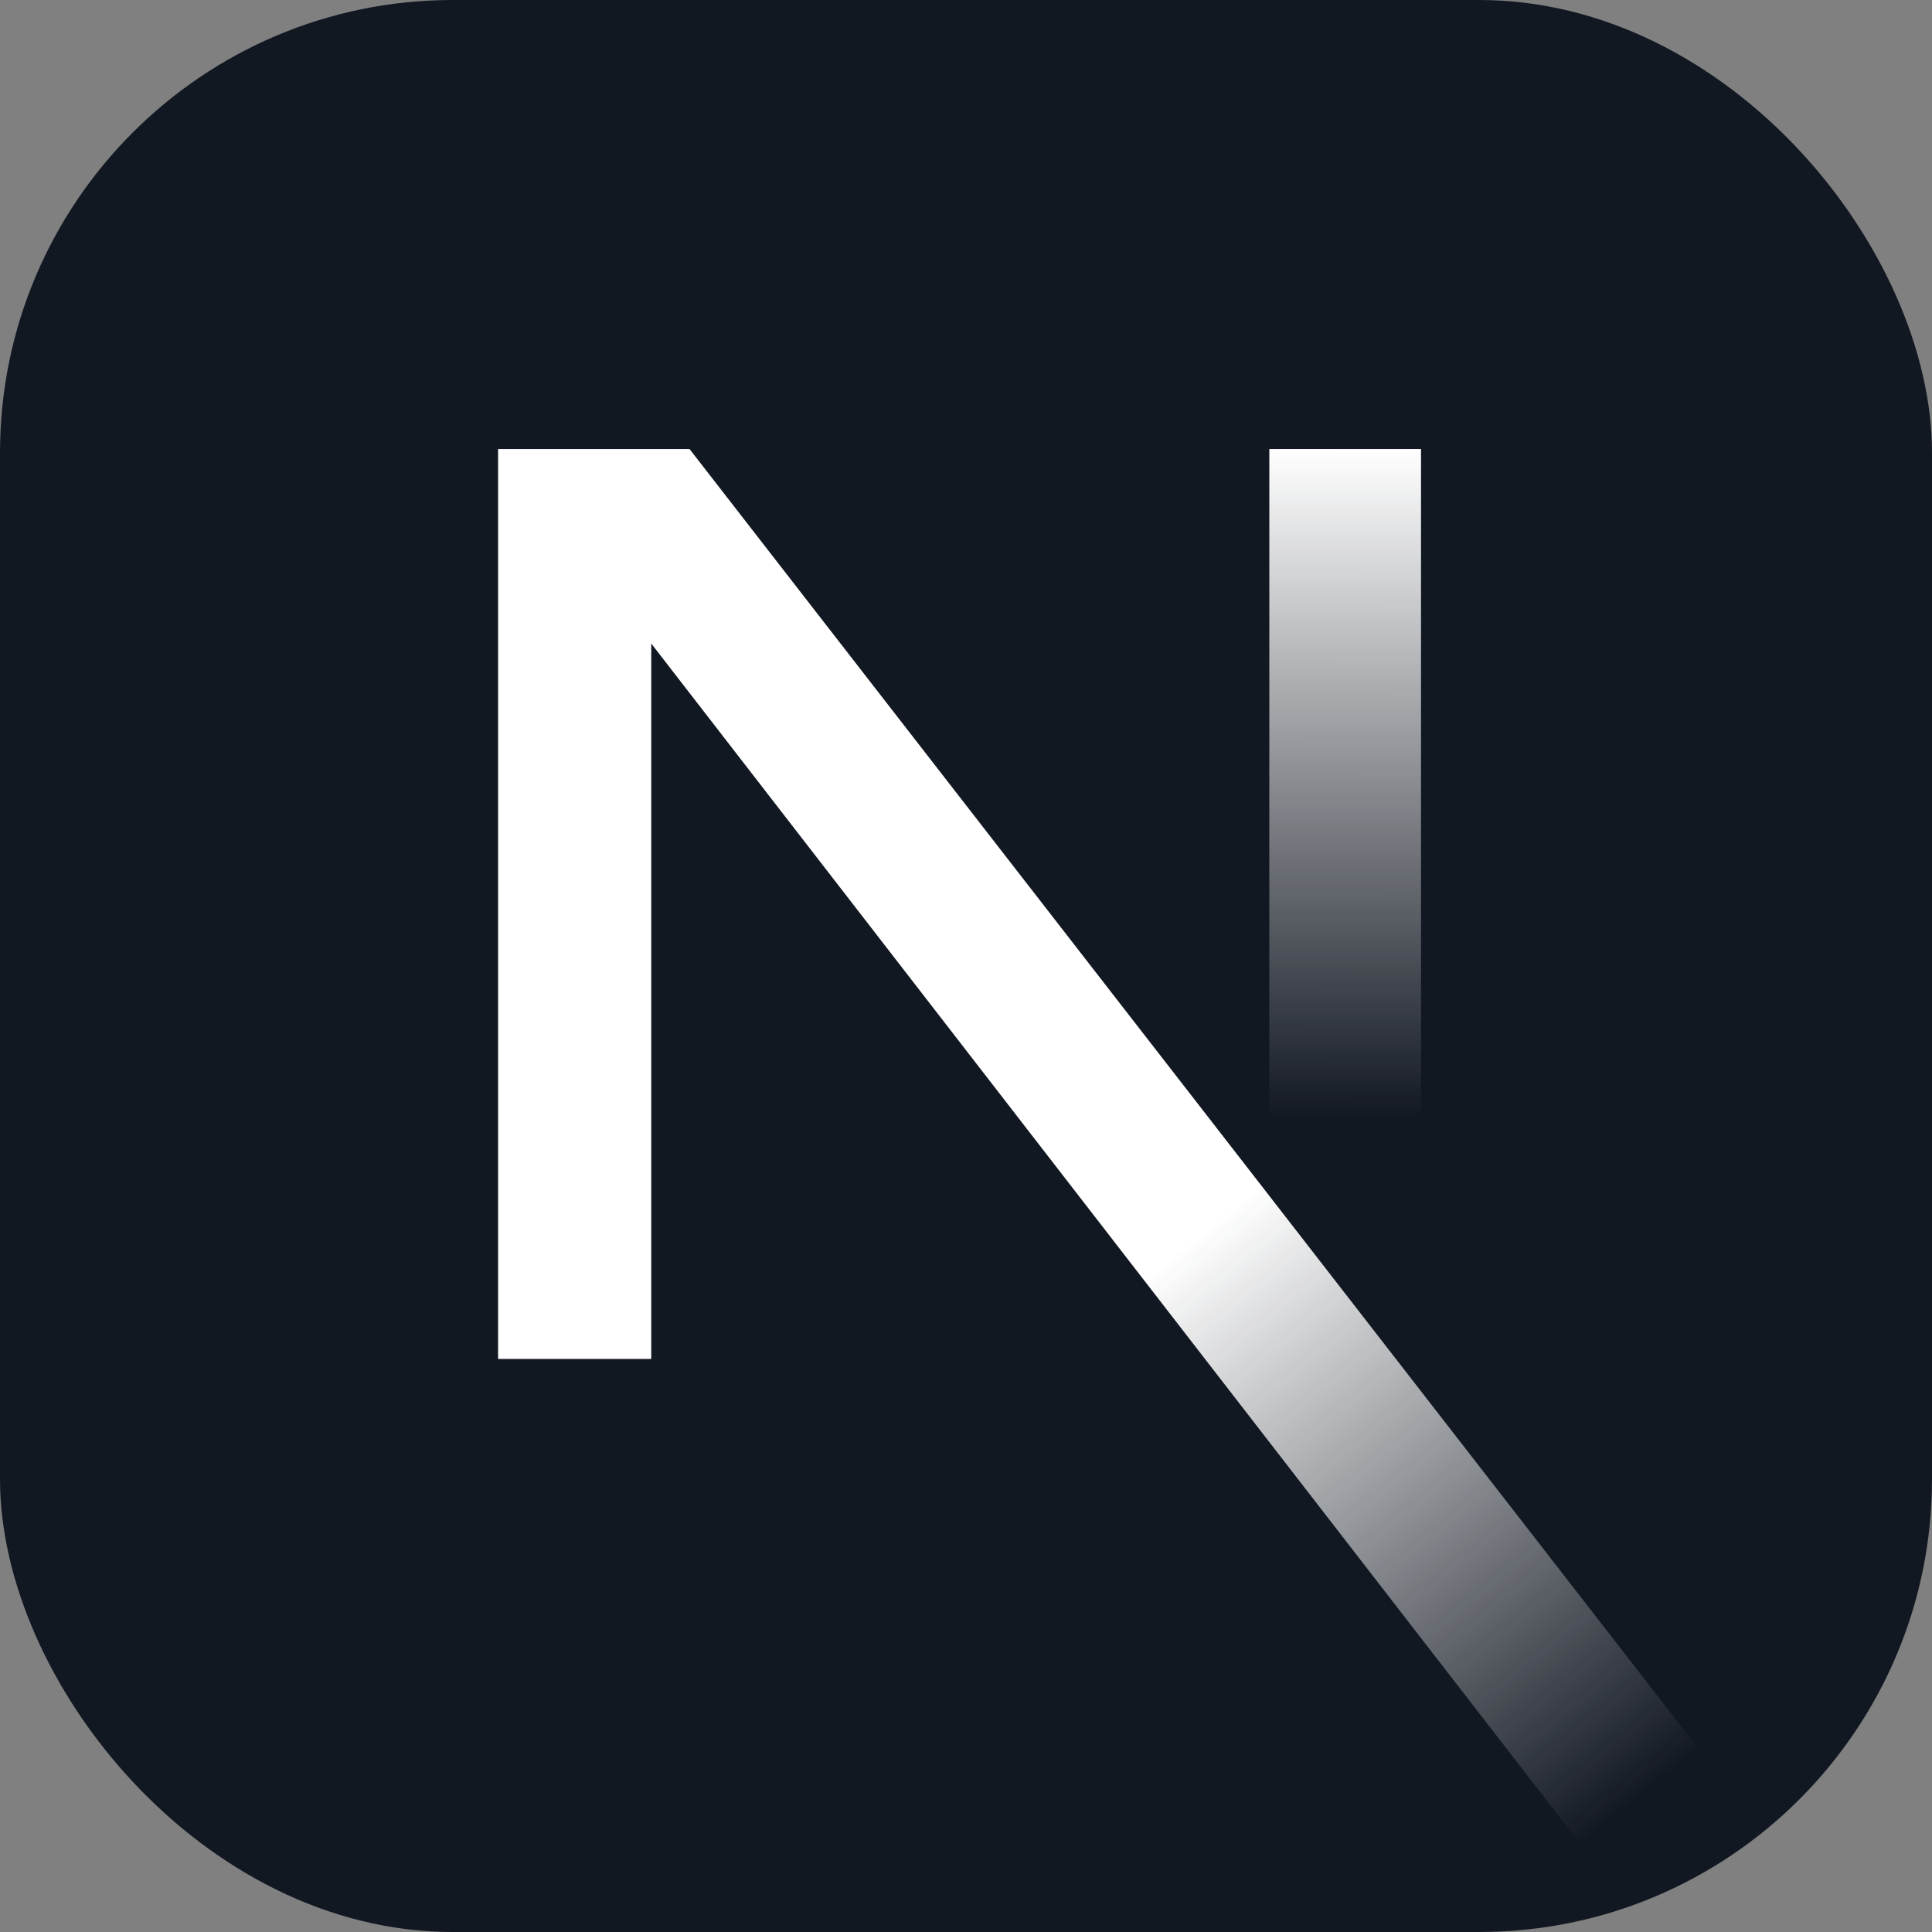 <svg
  width="512"
  height="512"
  viewBox="0 0 512 512"
  fill="none"
  xmlns="http://www.w3.org/2000/svg"
>
  <rect x="0" y="0" width="512" height="512" fill="#808080" stroke="none"/>
  <rect width="512" height="512" rx="120" fill="#121822" />
  <path
    d="M452 465.846L182.734 119H132V360.139H172.588V170.542L420.141 490.384C431.293 482.92 441.936 474.722 452 465.846Z"
    fill="url(#paint0_linear_269_2578)"
  />
  <path
    fill-rule="evenodd"
    clip-rule="evenodd"
    d="M336.382 119H376.586V360.236H336.382V119Z"
    fill="url(#paint1_linear_269_2578)"
  />
  <defs>
    <linearGradient
      id="paint0_linear_269_2578"
      x1="316.28"
      y1="328.41"
      x2="435.221"
      y2="475.833"
      gradientUnits="userSpaceOnUse"
    >
      <stop stop-color="white" />
      <stop offset="1" stop-color="white" stop-opacity="0" />
    </linearGradient>
    <linearGradient
      id="paint1_linear_269_2578"
      x1="356.484"
      y1="119.006"
      x2="355.809"
      y2="296.164"
      gradientUnits="userSpaceOnUse"
    >
      <stop stop-color="white" />
      <stop offset="1" stop-color="white" stop-opacity="0" />
    </linearGradient>
  </defs>
</svg>
